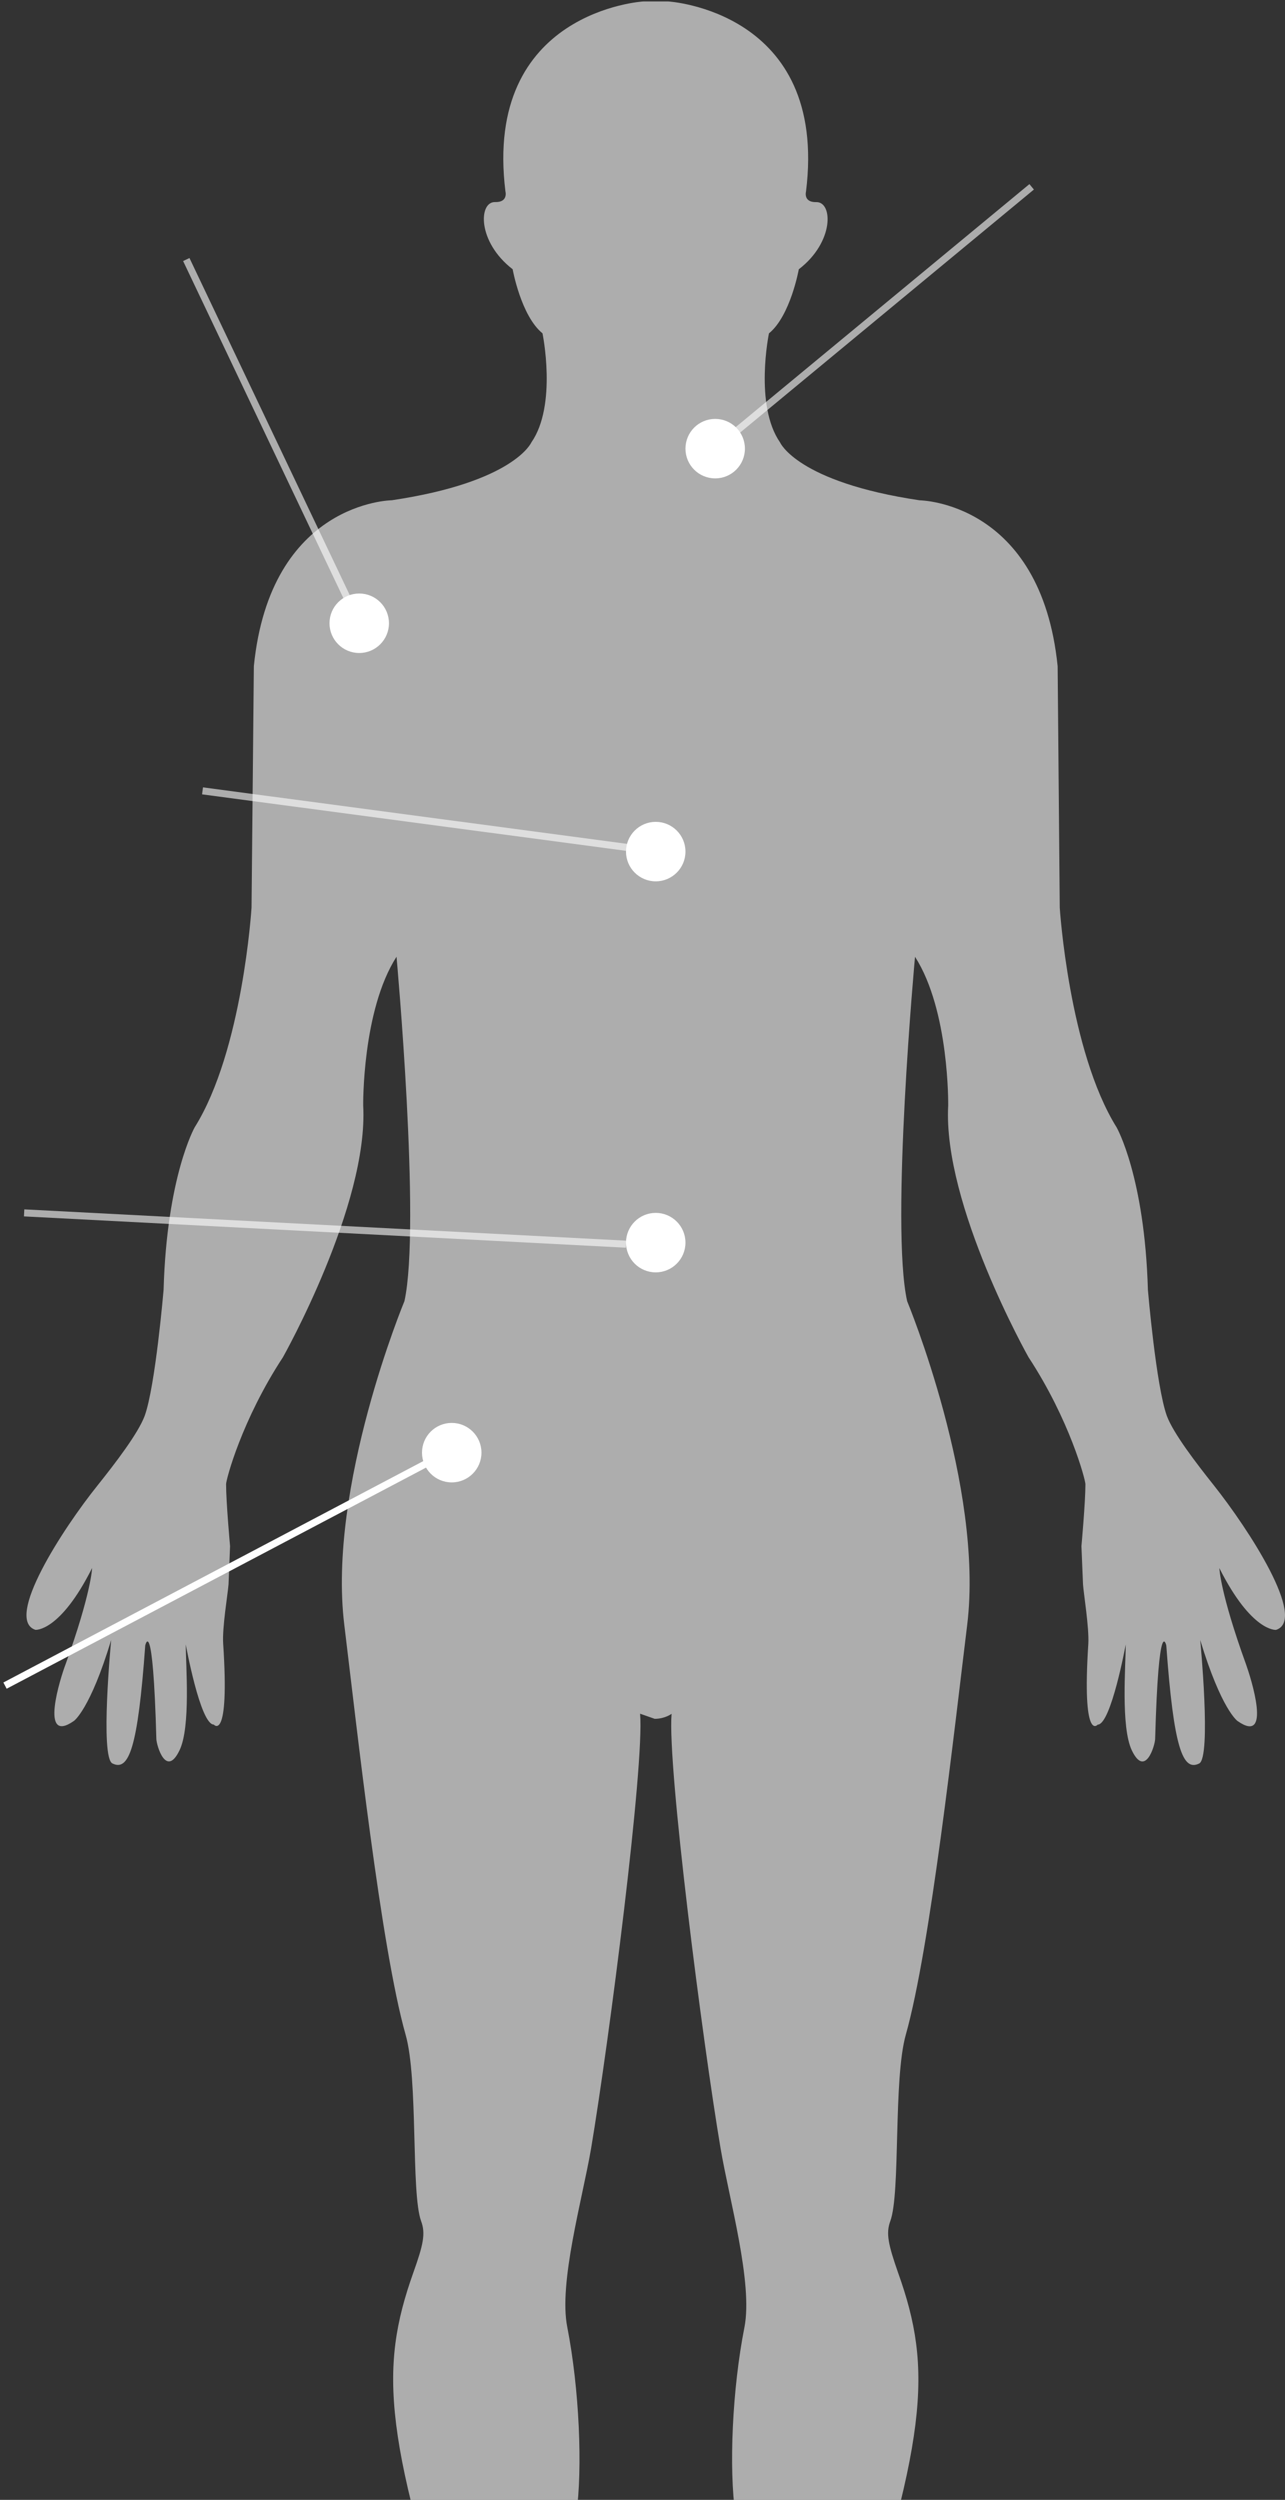 <svg width="341" height="663" viewBox="0 0 341 663" fill="none" xmlns="http://www.w3.org/2000/svg">
<rect x="0" y="0" width="341" height="663" fill="#333333" stroke="none"/>
<path opacity="0.6" d="M178.223 454.515C177.049 468.298 186.404 541.249 191.231 569.847C193.527 583.395 199.829 605.48 197.559 617.201C194.323 633.543 193.384 654.688 195.171 666.997C196.293 674.476 199.829 708.961 194.767 721.57C192.118 728.187 187.265 762.072 187.265 762.072C174.623 793.998 181.759 792.432 181.759 792.432C185.673 797.235 192.379 792.81 192.379 792.81C197.48 796.073 201.016 792.04 201.016 792.04C205.4 795.669 210.514 791.596 210.514 791.596C216.02 794.455 221.121 789.182 221.121 789.182C224.278 790.774 225.061 788.764 225.061 788.764C234.546 788.151 219.764 757.777 219.764 757.777C216.229 730.484 223.274 715.304 223.274 715.304C246.38 646.752 247.554 628.57 238.317 602.739C235.72 595.286 235.055 592.323 236.255 589.086C239.021 581.62 237.012 551.56 240.378 539.617C246.888 516.592 253.307 458.221 256.66 430.981C261.162 394.29 240.73 345.095 240.73 345.095C236.255 325.073 242.818 253.753 242.818 253.753C251.977 268.02 251.624 293.198 251.624 293.198C250.176 319.604 272.943 359.962 272.943 359.962C283.889 376.643 288.038 392.463 288.038 393.638C288.038 398.441 286.981 410.071 286.981 410.071L287.399 420.199C287.581 422.784 289.042 431.66 288.808 435.954C287.099 462.372 291.3 457.399 291.3 457.399C294.835 457.399 298.736 436.137 298.736 436.137C298.736 441.619 297.392 458.026 300.354 464.226C303.89 471.613 306.486 462.96 306.538 461.224C307.478 427.587 309.5 436.398 309.5 436.398C311.47 463.69 313.883 469.851 318.215 467.711C321.503 466.144 318.502 434.962 318.502 434.962C324.125 453.483 328.391 456.433 328.391 456.433C337.668 462.947 331.927 444.947 330.649 441.384C323.786 422.444 323.577 415.879 323.577 415.879C332.149 432.9 338.62 432.273 338.62 432.273C346.983 429.597 331.314 405.502 322.129 393.951C317.445 388.064 311.392 380.193 309.643 375.508C306.786 367.585 304.62 342.119 304.62 342.119C303.759 312.059 296.323 299.007 296.323 299.007C283.628 278.671 281.227 240.74 281.227 240.74L280.666 176.691C276.218 133.004 244.044 132.691 244.044 132.691C211.519 127.849 207.005 117.341 207.005 117.341C200.116 107.421 204.056 88.417 204.056 88.417C209.77 83.77 211.975 71.422 211.975 71.422C221.46 64.139 221.004 53.488 216.62 53.606C213.097 53.697 213.893 50.786 213.893 50.786C219.83 2.831 177.271 0.378 177.271 0.378H170.774C170.774 0.378 128.202 2.831 134.126 50.773C134.126 50.773 134.921 53.697 131.373 53.593C127.002 53.475 126.598 64.126 136.043 71.409C136.043 71.409 138.248 83.757 143.963 88.404C143.963 88.404 147.903 107.408 141.014 117.328C141.014 117.328 136.5 127.836 103.974 132.678C103.974 132.678 71.749 132.991 67.365 176.678L66.752 240.727C66.752 240.727 64.404 278.658 51.657 298.994C51.657 298.994 44.26 312.046 43.411 342.106C43.411 342.106 41.246 367.572 38.402 375.494C36.666 380.154 30.626 388.025 25.903 393.938C16.64 405.463 1.062 429.506 9.399 432.26C9.399 432.26 15.896 432.887 24.442 415.866C24.442 415.866 24.259 422.379 17.409 441.371C16.066 444.895 10.338 462.894 19.614 456.42C19.614 456.42 23.907 453.47 29.504 434.949C29.504 434.949 26.503 466.131 29.843 467.698C34.2 469.838 36.575 463.664 38.545 436.385C38.545 436.385 40.567 427.574 41.494 461.211C41.546 462.947 44.09 471.6 47.639 464.213C50.639 458.026 49.296 441.632 49.296 436.124C49.296 436.124 53.144 457.386 56.732 457.386C56.732 457.386 60.959 462.359 59.224 435.941C58.937 431.62 60.451 422.771 60.646 420.186L61.051 410.058C61.051 410.058 59.994 398.454 59.994 393.624C59.994 392.424 64.143 376.63 75.089 359.949C75.089 359.949 97.843 319.577 96.381 293.185C96.381 293.185 96.068 268.007 105.227 253.74C105.227 253.74 111.724 325.059 107.327 345.082C107.327 345.082 86.857 394.277 91.371 430.968C94.698 458.274 101.104 516.579 107.628 539.604C111.033 551.521 109.024 581.568 111.75 589.073C112.977 592.336 112.337 595.338 109.689 602.726C100.504 628.557 101.678 646.752 124.784 715.291C124.784 715.291 131.895 730.484 128.307 757.764C128.307 757.764 113.551 788.151 122.997 788.751C122.997 788.751 123.74 790.761 126.937 789.169C126.937 789.169 132.038 794.442 137.557 791.583C137.557 791.583 142.671 795.669 147.029 792.027C147.029 792.027 150.525 796.06 155.64 792.797C155.64 792.797 162.346 797.326 166.325 792.419C166.325 792.419 173.396 793.985 160.806 762.059C160.806 762.059 155.979 728.2 153.317 721.557C148.242 708.948 151.83 674.398 152.913 666.984C154.661 654.597 153.722 633.504 150.538 617.188C148.203 605.493 154.518 583.408 156.853 569.834C161.641 541.262 171.035 468.298 169.861 454.501L173.735 455.859C176.514 455.859 178.263 454.501 178.263 454.501L178.223 454.515Z" fill="white"/>
<circle cx="174.011" cy="225.858" r="7.889" fill="white"/>
<circle cx="95.329" cy="165.297" r="7.889" fill="white"/>
<circle cx="174.011" cy="329.564" r="7.889" fill="white"/>
<circle cx="119.876" cy="385.268" r="7.889" fill="white"/>
<circle cx="189.79" cy="118.988" r="7.889" fill="white"/>
<path opacity="0.6" d="M95.329 165.297L49.436 68.832" stroke="white" stroke-width="1.867"/>
<path opacity="0.6" d="M166.122 329.975L6.405 321.675" stroke="white" stroke-width="1.867"/>
<path d="M119.184 384.947L1.332 447.053" stroke="white" stroke-width="1.867"/>
<path opacity="0.6" d="M273.768 49.55L189.79 118.988" stroke="white" stroke-width="1.867"/>
<path opacity="0.6" d="M174.746 225.858L53.746 209.747" stroke="white" stroke-width="1.867"/>
</svg>
